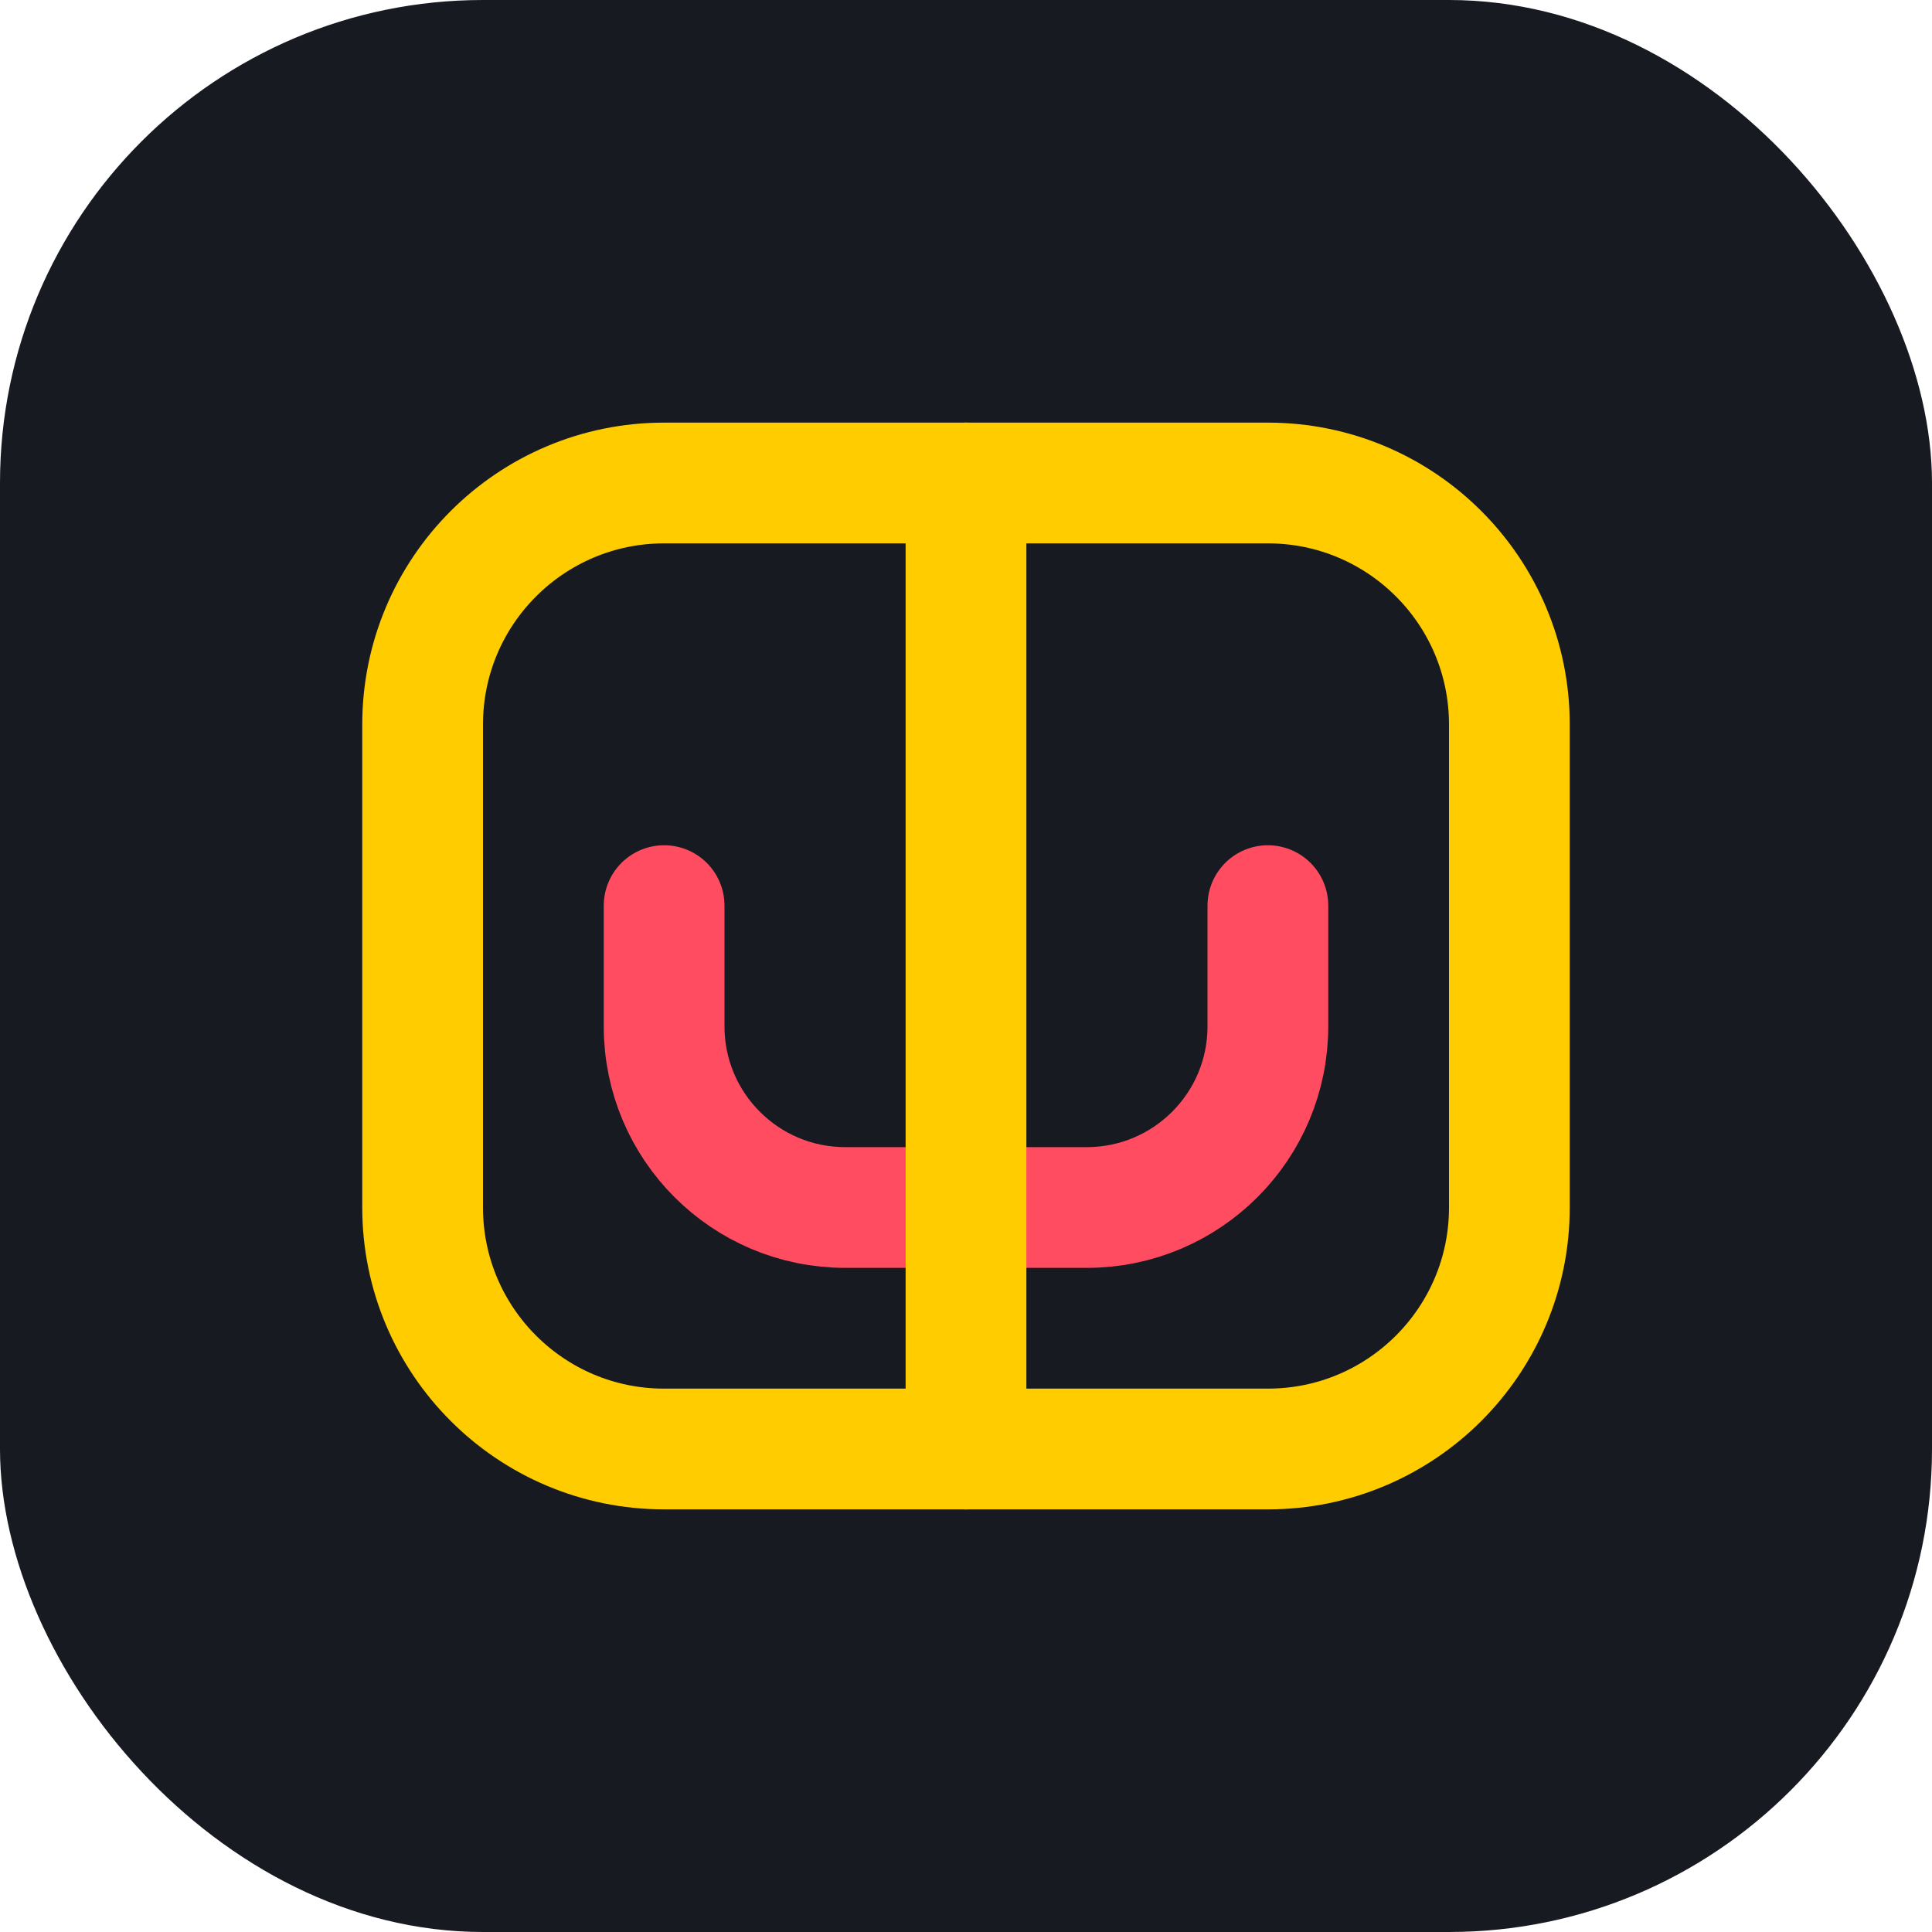<svg width="32" height="32" viewBox="0 0 32 32" fill="none" xmlns="http://www.w3.org/2000/svg">
  <rect width="32" height="32" rx="8" fill="#171A21"/>
  <path d="M7 12C7 9.791 8.791 8 11 8H21C23.209 8 25 9.791 25 12V20C25 22.209 23.209 24 21 24H11C8.791 24 7 22.209 7 20V12Z" stroke="#FFCC00" stroke-width="2"/>
  <path d="M11 15V17C11 18.657 12.343 20 14 20H18C19.657 20 21 18.657 21 17V15" stroke="#FF4C60" stroke-width="2" stroke-linecap="round"/>
  <path d="M16 8V24" stroke="#FFCC00" stroke-width="2" stroke-linecap="round"/>
</svg> 